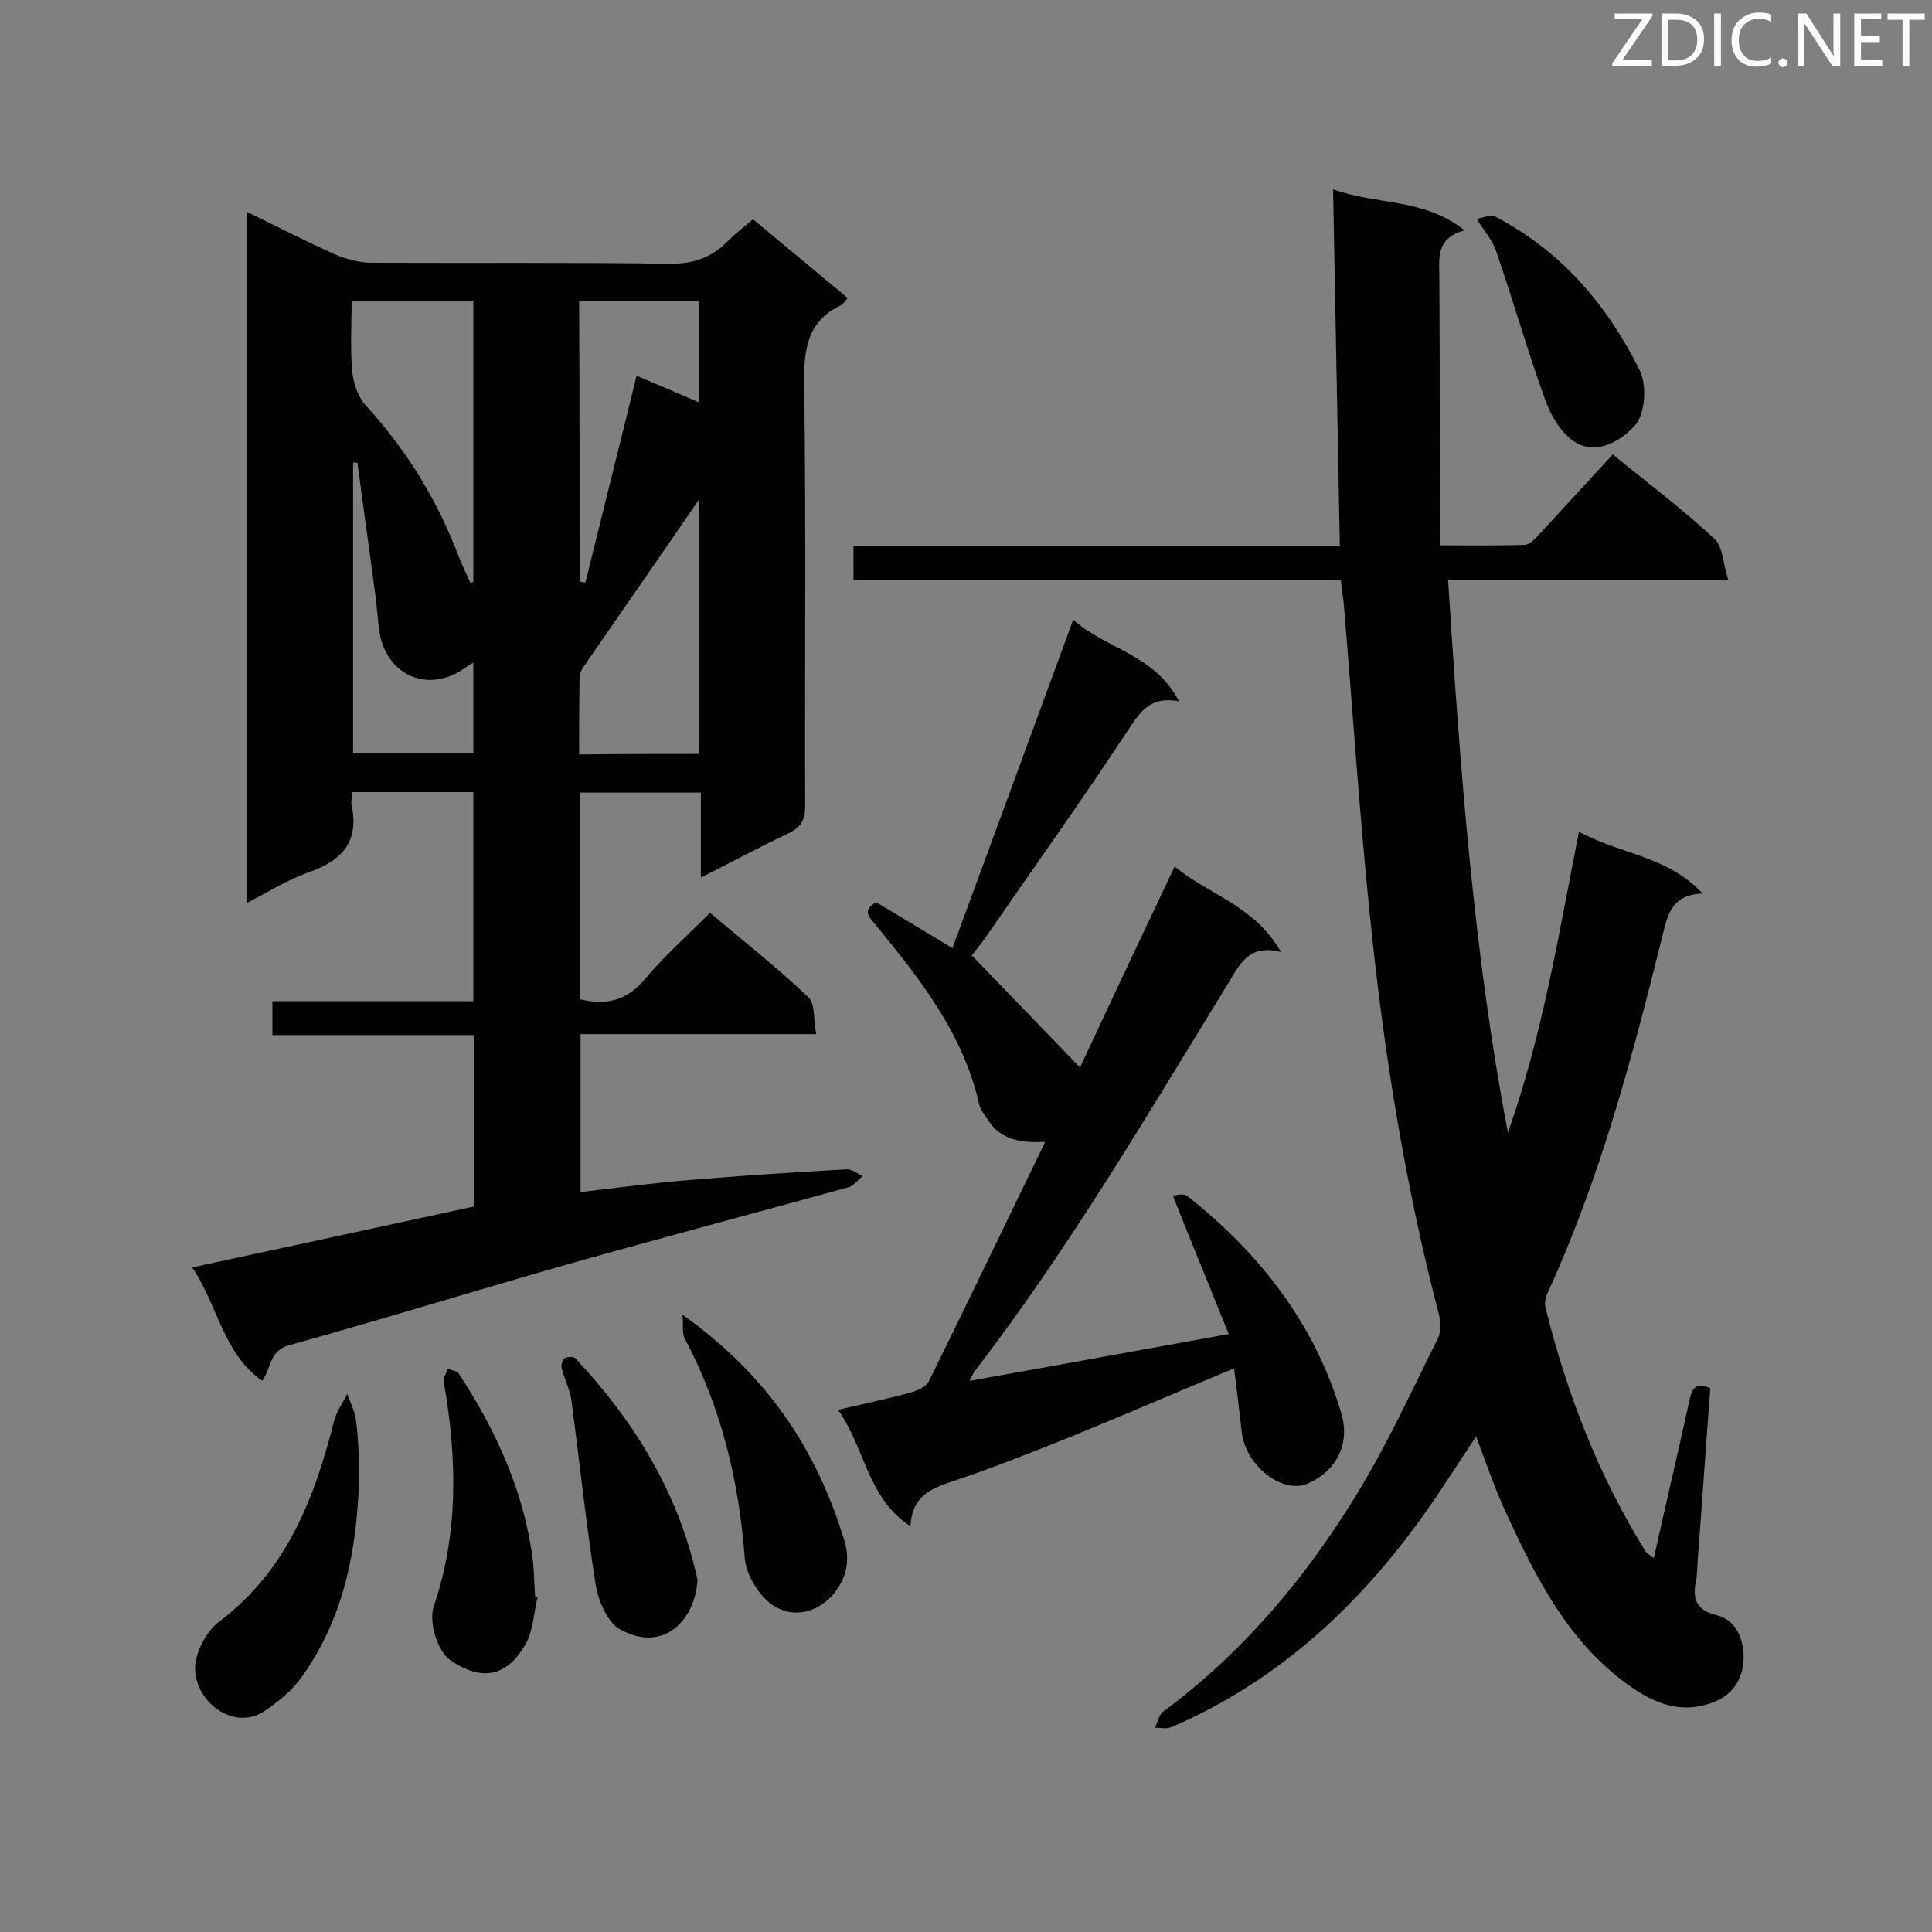 <svg enable-background="new 0 0 400 400" viewBox="0 0 400 400" xmlns="http://www.w3.org/2000/svg"><rect x="0" y="0" width="400" height="400" fill="#808080" stroke="none"/><g fill="#010101"><path d="m120.1 206.9c5.8 1.4 10 0 13.6-4.4 4-4.7 8.6-8.8 13.3-13.5 7 5.9 14 11.4 20.4 17.5 1.4 1.4 1 4.7 1.6 7.6-16.7 0-32.6 0-48.8 0v32.7c7.7-.9 15.2-1.9 22.7-2.5 10.7-.9 21.5-1.6 32.3-2.2 1.1-.1 2.3.9 3.4 1.4-1 .8-1.8 2-2.9 2.3-19.2 5.3-38.5 10.4-57.6 15.8-19.4 5.5-38.7 11.5-58.2 16.9-4.1 1.1-3.7 4.6-5.6 7.4-8.1-5.7-9.1-15.4-14.5-23.5 19.9-4.3 39-8.4 58.3-12.6 0-11.5 0-23.3 0-35.5-13.9 0-27.6 0-41.7 0 0-2.5 0-4.6 0-7h41.6c0-14.6 0-28.7 0-43.3-8.3 0-16.5 0-25 0-.1 1-.4 1.9-.2 2.7 1.6 7.6-2 11.5-8.9 13.9-4.3 1.5-8.2 4-12.7 6.3 0-47.8 0-95.1 0-143 6.1 3 12 6 18 8.7 2.3 1 4.9 1.7 7.4 1.8 20.6.1 41.2-.1 61.8.2 5 .1 8.9-1.2 12.3-4.7 1.5-1.5 3.2-2.8 5.2-4.5 6.5 5.4 13 10.8 19.6 16.3-.6.7-.9 1.2-1.4 1.5-7.1 3.4-7.7 9.3-7.6 16.4.4 29.1.1 58.2.2 87.3 0 2.9-.9 4.4-3.4 5.6-5.9 2.8-11.7 5.9-18.2 9.2 0-6.2 0-11.8 0-17.6-8.5 0-16.6 0-25 0zm-22.7-86.2c.2-.1.4-.2.6-.2 0-19.4 0-38.8 0-58.2-8.5 0-16.6 0-25.2 0 0 4.9-.3 9.6.1 14.3.2 2.5 1.1 5.4 2.7 7.2 8.1 8.8 14.3 18.7 18.7 29.7.9 2.4 2 4.8 3.1 7.2zm47.4 35.4c0-18.2 0-36 0-52.8-7.6 11.1-15.6 22.6-23.6 34.2-.6.8-1.2 1.8-1.2 2.7-.1 5.3-.1 10.5-.1 16 8.5-.1 16.5-.1 24.9-.1zm-24.8-35.7c.4.1.8.2 1.2.2 3.5-14.2 7.1-28.5 10.6-42.8 4.3 1.8 8.5 3.6 12.9 5.5 0-7.4 0-14.3 0-20.9-8.5 0-16.6 0-24.8 0 .1 19.6.1 38.8.1 58zm-46-24.6c-.3 0-.6 0-.9 0v60.2h24.9c0-6.3 0-12.3 0-18.8-1 .6-1.6 1-2.2 1.4-7.5 5-16.1 1-17.3-8.2-.3-2.4-.5-4.9-.8-7.3-1.2-9.1-2.5-18.2-3.7-27.3z"/><path d="m277.6 120.1c-33.8 0-67.2 0-100.9 0 0-2.3 0-4.4 0-7h100.7c-.5-24.7-.9-48.9-1.4-73.9 9.2 3.3 18.9 1.8 27.2 8.5-5.6 1.5-5.3 5.2-5.2 9.2.1 18.4.1 36.8.1 56 6.7 0 12.1.1 17.5-.1 1.1 0 2.2-1.2 3.1-2.2 5.1-5.5 10.1-11 15.2-16.5 7.9 6.4 14.8 11.6 21.1 17.5 1.7 1.6 1.7 5 2.8 8.4-19.9 0-38.7 0-58 0 2.5 38.7 5.2 76.8 12.4 114.5 7.1-20 10.5-40.9 14.7-62.3 8.6 4.7 18.4 5 25.6 12.8-6.6.2-7.3 4.7-8.4 9.1-6.2 25-12.8 49.8-23.6 73.4-.5 1-.8 2.3-.5 3.3 4.4 17.8 11 34.8 20.7 50.4.3.4.8.7 1.7 1.4 2.5-11.2 5-21.9 7.4-32.7.5-2.4 1.2-3.8 4.3-2.5-.9 11.8-1.7 23.7-2.6 35.5-.1 1.6-.1 3.2-.4 4.7-.8 3.8.5 5.9 4.3 6.8 4.4 1.1 5.6 5.5 5.6 8.7s-1.3 7.1-5.5 9c-6.5 2.9-12.1 1-17.3-2.5-13.4-9.1-20.3-23.1-26.8-37.3-2.1-4.6-3.7-9.4-5.8-14.9-3.3 5-6.2 9.5-9.2 13.9-13.9 20.1-31.1 36.5-53.9 46.3-1 .4-2.2.1-3.4.1.6-1.1.8-2.6 1.7-3.3 16.6-12.3 29.6-27.8 40.2-45.2 6.3-10.3 11.3-21.3 16.7-32.1.7-1.4.6-3.4.2-5-7.1-27.2-11.5-54.9-14.3-82.8-2.2-21.5-3.6-43-5.4-64.5-.2-1.4-.4-2.8-.6-4.7z"/><path d="m244.1 145.2c-6.4-1.2-8.3 2.7-10.9 6.5-9.5 14.4-19.5 28.4-29.3 42.6-1 1.4-2.1 2.7-2.7 3.5 7.4 7.7 14.7 15.2 22.4 23.2 6.3-13.5 12.8-27.3 19.6-41.6 7.1 5.9 16.6 8.1 22 17.7-6.6-1.7-8.5 2.5-10.8 6.3-16.8 27.3-33 55-52.6 80.5-.3.4-.5.9-1.1 2 18-3.2 35.4-6.4 53.7-9.7-3.9-9.7-7.7-18.9-11.6-28.7.8 0 2.3-.5 3 .1 15 11.9 26.4 26.4 31.9 45 1.9 6.3-1 11.9-6.8 14.5-5.3 2.4-12.9-3.5-13.8-10.5-.5-4.4-1-8.7-1.6-13.3-11.5 4.8-22.4 9.5-33.4 14-8.2 3.3-16.5 6.6-24.9 9.4-4.4 1.5-8.4 3-8.7 9.3-9-5.9-9.3-16.1-15-24.1 5.5-1.3 10.3-2.3 15.1-3.6 1.4-.4 3.1-1.2 3.7-2.3 8-16.2 15.8-32.5 24.1-49.6-5 .3-9.3-.4-11.9-4.6-.7-1.1-1.6-2.1-1.8-3.3-3.3-14.5-12.2-25.8-21.4-37-1.5-1.8-2.8-3 .1-4.7 5 3 10.2 6.1 15.8 9.5 8.4-22.8 16.6-45.1 25-68 6.6 6 16.8 7.1 21.9 16.9z"/><path d="m74.4 303.5c-.2 16.4-2.9 31.1-12 43.8-2 2.8-4.9 5.1-7.7 7-6.2 4.1-14.4-1.8-14.3-9.1.1-3.2 2.3-7.4 4.9-9.4 14.1-10.6 19.8-25.6 23.9-41.7.5-1.9 1.8-3.7 2.7-5.5.6 1.8 1.6 3.6 1.8 5.5.5 3.5.5 7 .7 9.4z"/><path d="m141.3 272.2c17.6 12.5 27.8 28 33.5 46.7 1.3 4.2.4 8-2.3 11.2-3.5 4-8.6 5-12.7 2.1-2.8-2-5.3-6.2-5.6-9.5-1.2-16.2-4.9-31.4-12.5-45.7-.5-1.1-.2-2.5-.4-4.8z"/><path d="m111.3 330.7c-.8 3.2-.9 6.9-2.5 9.7-3.9 6.9-9.2 7.7-15.6 3.3-2.6-1.8-4.5-7.9-3.4-11.1 5.2-15.3 4.8-30.8 2.1-46.4-.2-.9.5-1.9.8-2.8.8.3 1.9.4 2.3 1 7.7 11.8 13.5 24.4 15.3 38.5.3 2.6.3 5.2.5 7.7.1-.1.3 0 .5.1z"/><path d="m144.4 327.2c-.5 8.2-7 15.2-16.1 10.1-2.6-1.5-4.5-6-5-9.4-2-12.6-3.3-25.3-5-38-.3-2.2-1.4-4.3-2-6.6-.2-.6.1-1.7.6-2.1.5-.3 1.8-.4 2.2 0 12.2 13 21.3 27.8 25.2 45.4.1.3.1.4.1.6z"/><path d="m305.7 45.3c1.5-.2 3-1 3.8-.5 13.6 7.1 23.1 18.1 29.9 31.7 1.7 3.3 1.2 9.4-1 11.7-3.7 4-8.6 5.8-12.5 3.2-2.7-1.8-4.8-5.3-5.9-8.4-3.7-10.2-6.7-20.7-10.2-30.9-.7-2.2-2.3-4-4.1-6.8z"/></g><path d="m342.2 3.2-6.3 9.2h6.1v1.2h-8.2v-.5l6.2-9.1h-5.7v-1.2h7.8v.4z" fill="#fcfbfa"/><path d="m344 13.7v-10.9h3.1c1.6 0 3 .5 4.1 1.4 1.1 1 1.6 2.2 1.6 3.9s-.5 3-1.6 4-2.5 1.5-4.2 1.5h-3zm1.4-9.6v8.4h1.6c1.4 0 2.5-.4 3.2-1.1.8-.8 1.2-1.8 1.2-3.2s-.4-2.4-1.2-3.1-1.8-1-3.1-1z" fill="#fcfbfa"/><path d="m356.3 2.8v10.9h-1.4v-10.9z" fill="#fcfbfa"/><path d="m366.6 13.2c-.8.4-1.8.6-3 .6-1.6 0-2.8-.5-3.7-1.5s-1.4-2.3-1.4-3.9c0-1.7.5-3.2 1.6-4.2s2.4-1.6 4-1.6c1 0 1.9.1 2.6.4v1.5c-.8-.4-1.6-.6-2.6-.6-1.2 0-2.2.4-3 1.2s-1.1 1.9-1.1 3.3c0 1.3.4 2.3 1.1 3.1s1.6 1.1 2.8 1.1c1.1 0 2-.2 2.8-.7v1.3z" fill="#fcfbfa"/><path d="m368.2 13c0-.3.1-.5.3-.6.2-.2.4-.3.6-.3.3 0 .5.1.7.3s.3.4.3.6-.1.5-.3.6c-.2.2-.4.3-.7.3s-.5-.1-.6-.3c-.2-.2-.3-.4-.3-.6z" fill="#fcfbfa"/><path d="m381.1 13.7h-1.7l-5.5-8.4c-.2-.2-.3-.5-.4-.7 0 .2.1.8.1 1.5v7.6h-1.4v-10.9h1.8l5.3 8.3c.3.4.4.6.4.8 0-.3-.1-.8-.1-1.6v-7.5h1.4v10.9z" fill="#fcfbfa"/><path d="m389.7 13.7h-5.8v-10.9h5.6v1.2h-4.2v3.5h3.9v1.2h-3.9v3.7h4.4z" fill="#fcfbfa"/><path d="m398.4 4.1h-3.1v9.6h-1.4v-9.6h-3.1v-1.3h7.7v1.3z" fill="#fcfbfa"/></svg>